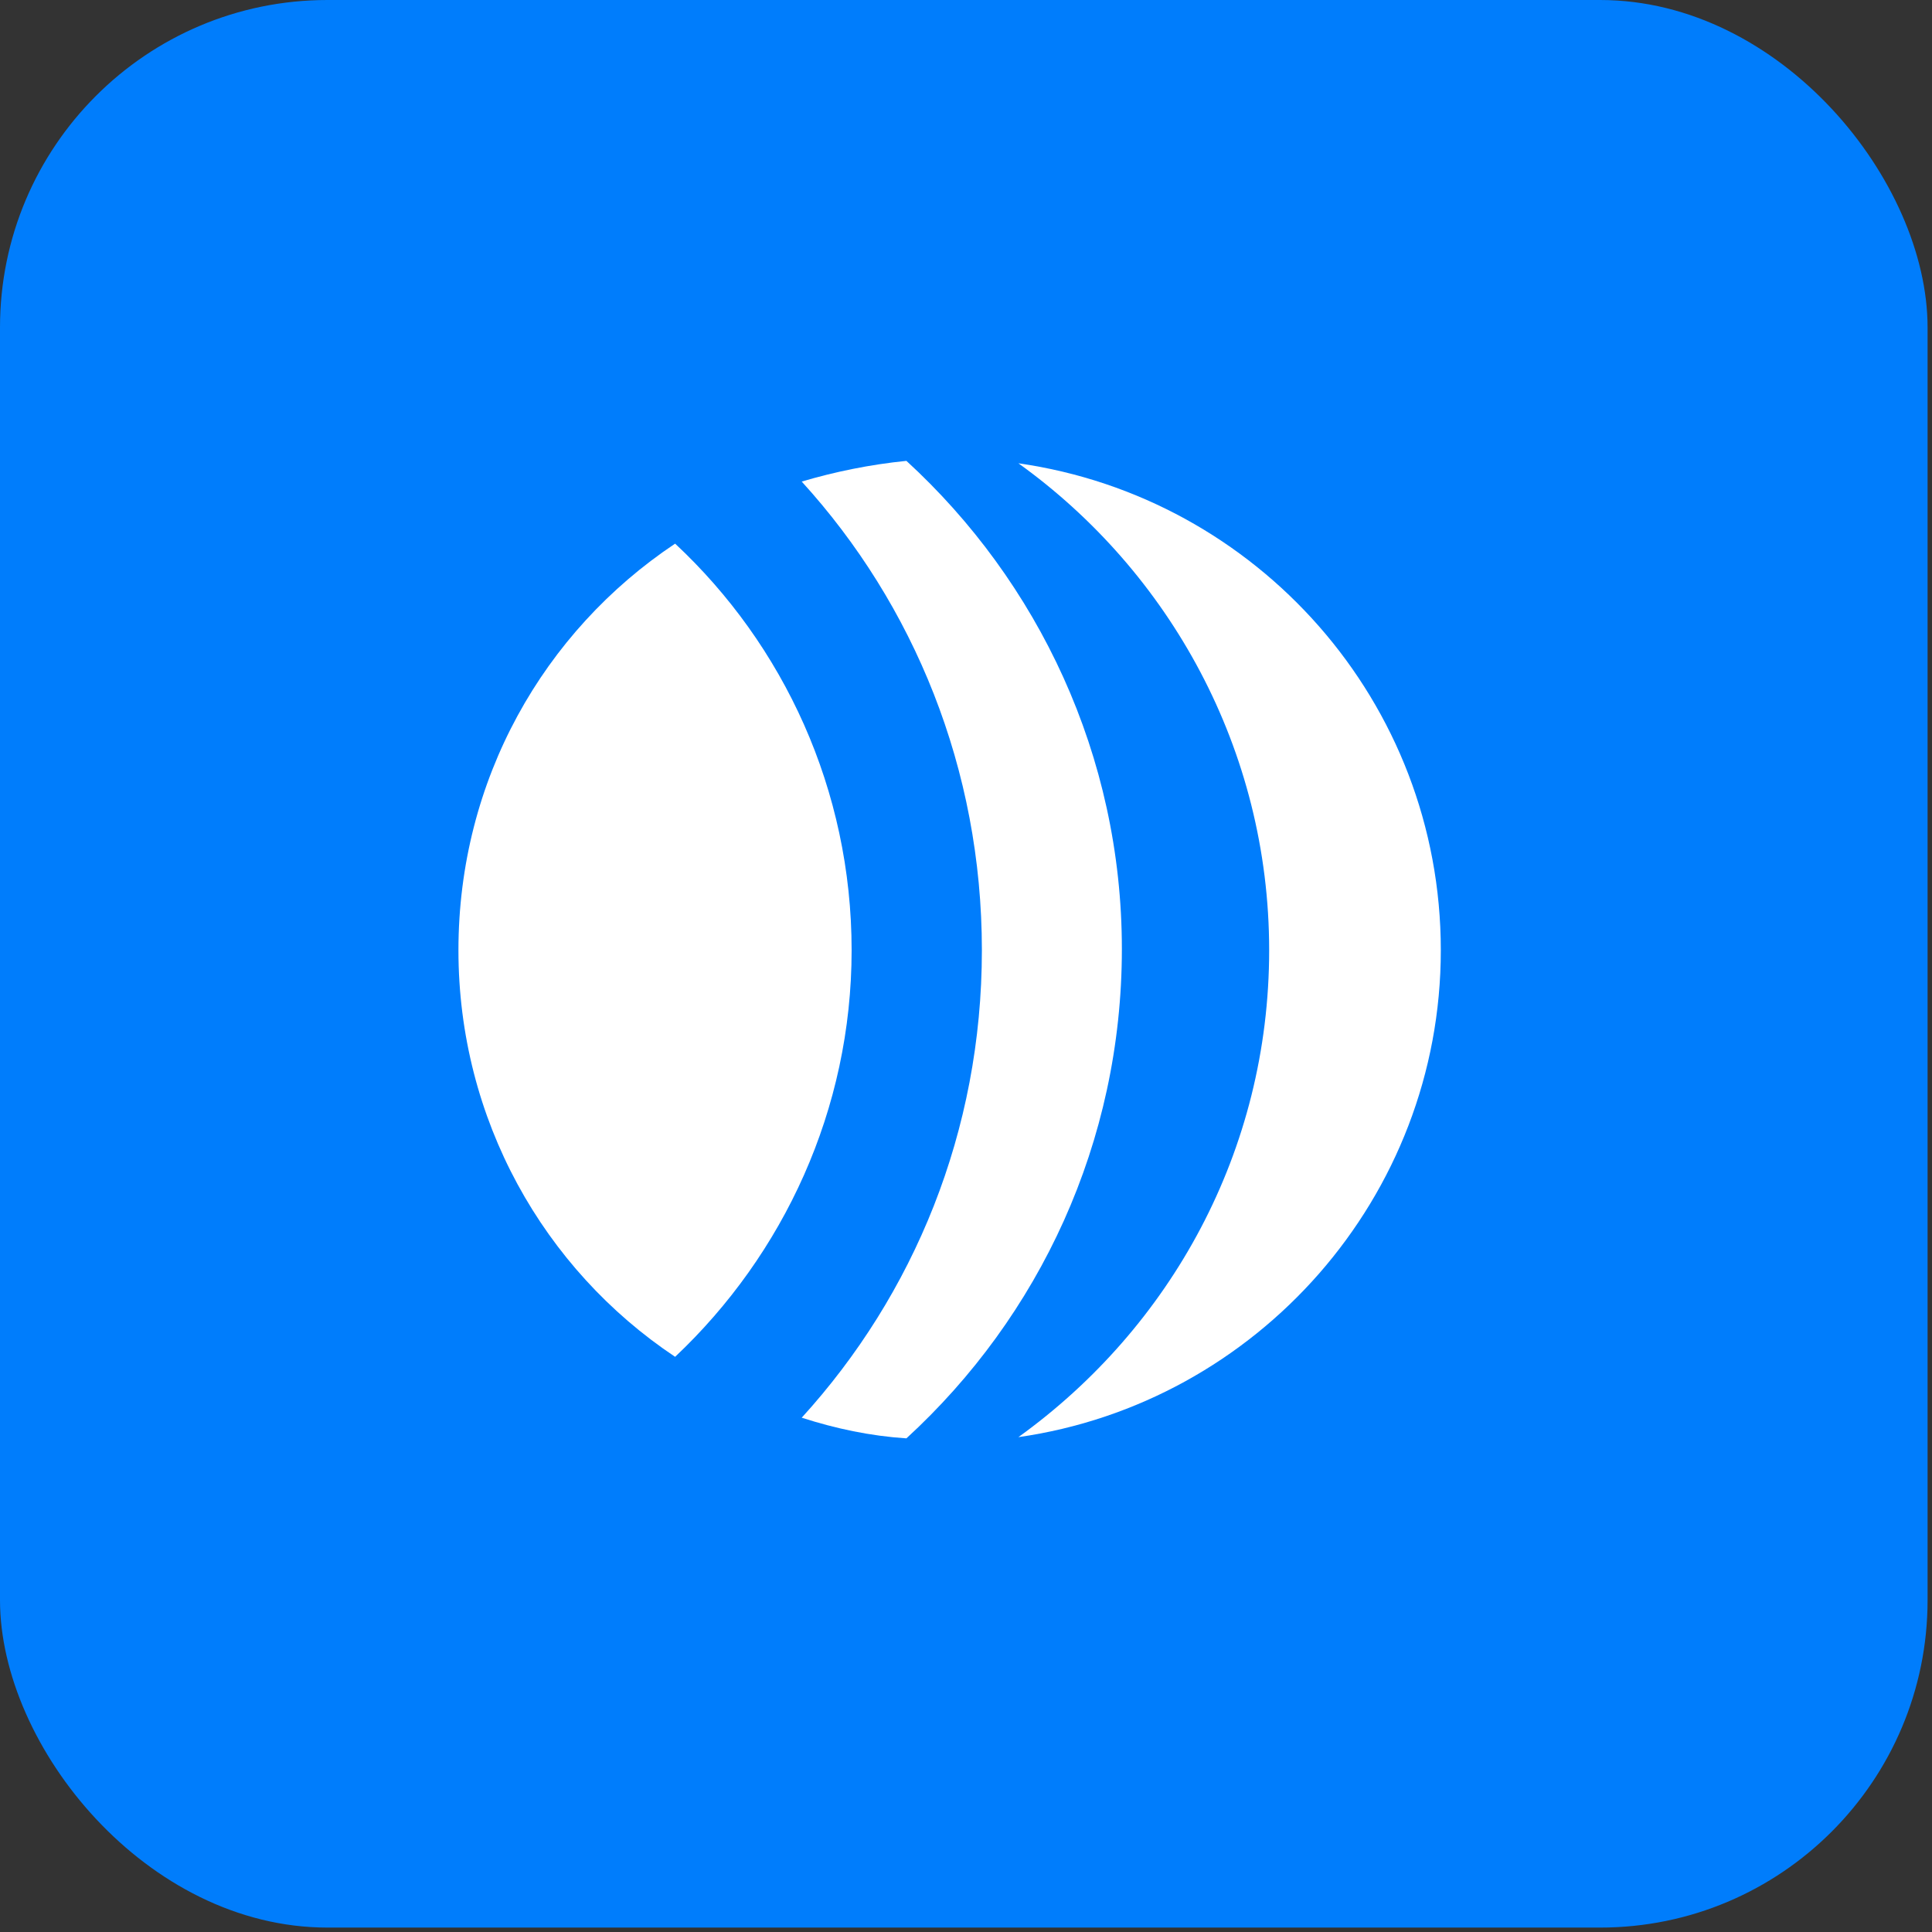 <svg width="59" height="59" viewBox="0 0 59 59" fill="none" xmlns="http://www.w3.org/2000/svg">
<rect x="0" y="0" width="59" height="59" fill="#333333" stroke="none"/>
<rect width="58.865" height="58.865" rx="10" fill="#007DFC"/>
<g clip-path="url(#clip0_1735_372)">
<path d="M38.758 29.018C38.758 35.152 35.747 40.542 31.1 43.888C38.386 42.847 44 36.565 44 29.018C44 21.435 38.386 15.189 31.1 14.148C35.71 17.457 38.758 22.884 38.758 29.018Z" fill="white"/>
<path d="M24.483 43.294C25.524 43.628 26.565 43.851 27.68 43.925C31.733 40.208 34.26 34.892 34.26 28.981C34.26 23.07 31.695 17.755 27.68 14.074C26.565 14.186 25.487 14.409 24.483 14.706C27.904 18.461 29.985 23.479 29.985 29.018C29.985 34.557 27.904 39.539 24.483 43.294Z" fill="white"/>
<path d="M14 29.019C14 34.186 16.602 38.759 20.617 41.435C23.926 38.313 26.007 33.889 26.007 29.019C26.007 24.112 23.926 19.688 20.617 16.602C16.602 19.279 14 23.814 14 29.019Z" fill="white"/>
</g>
<defs>
<clipPath id="clip0_1735_372">
<rect width="30" height="30" fill="white" transform="translate(14 14)"/>
</clipPath>
</defs>
</svg>
